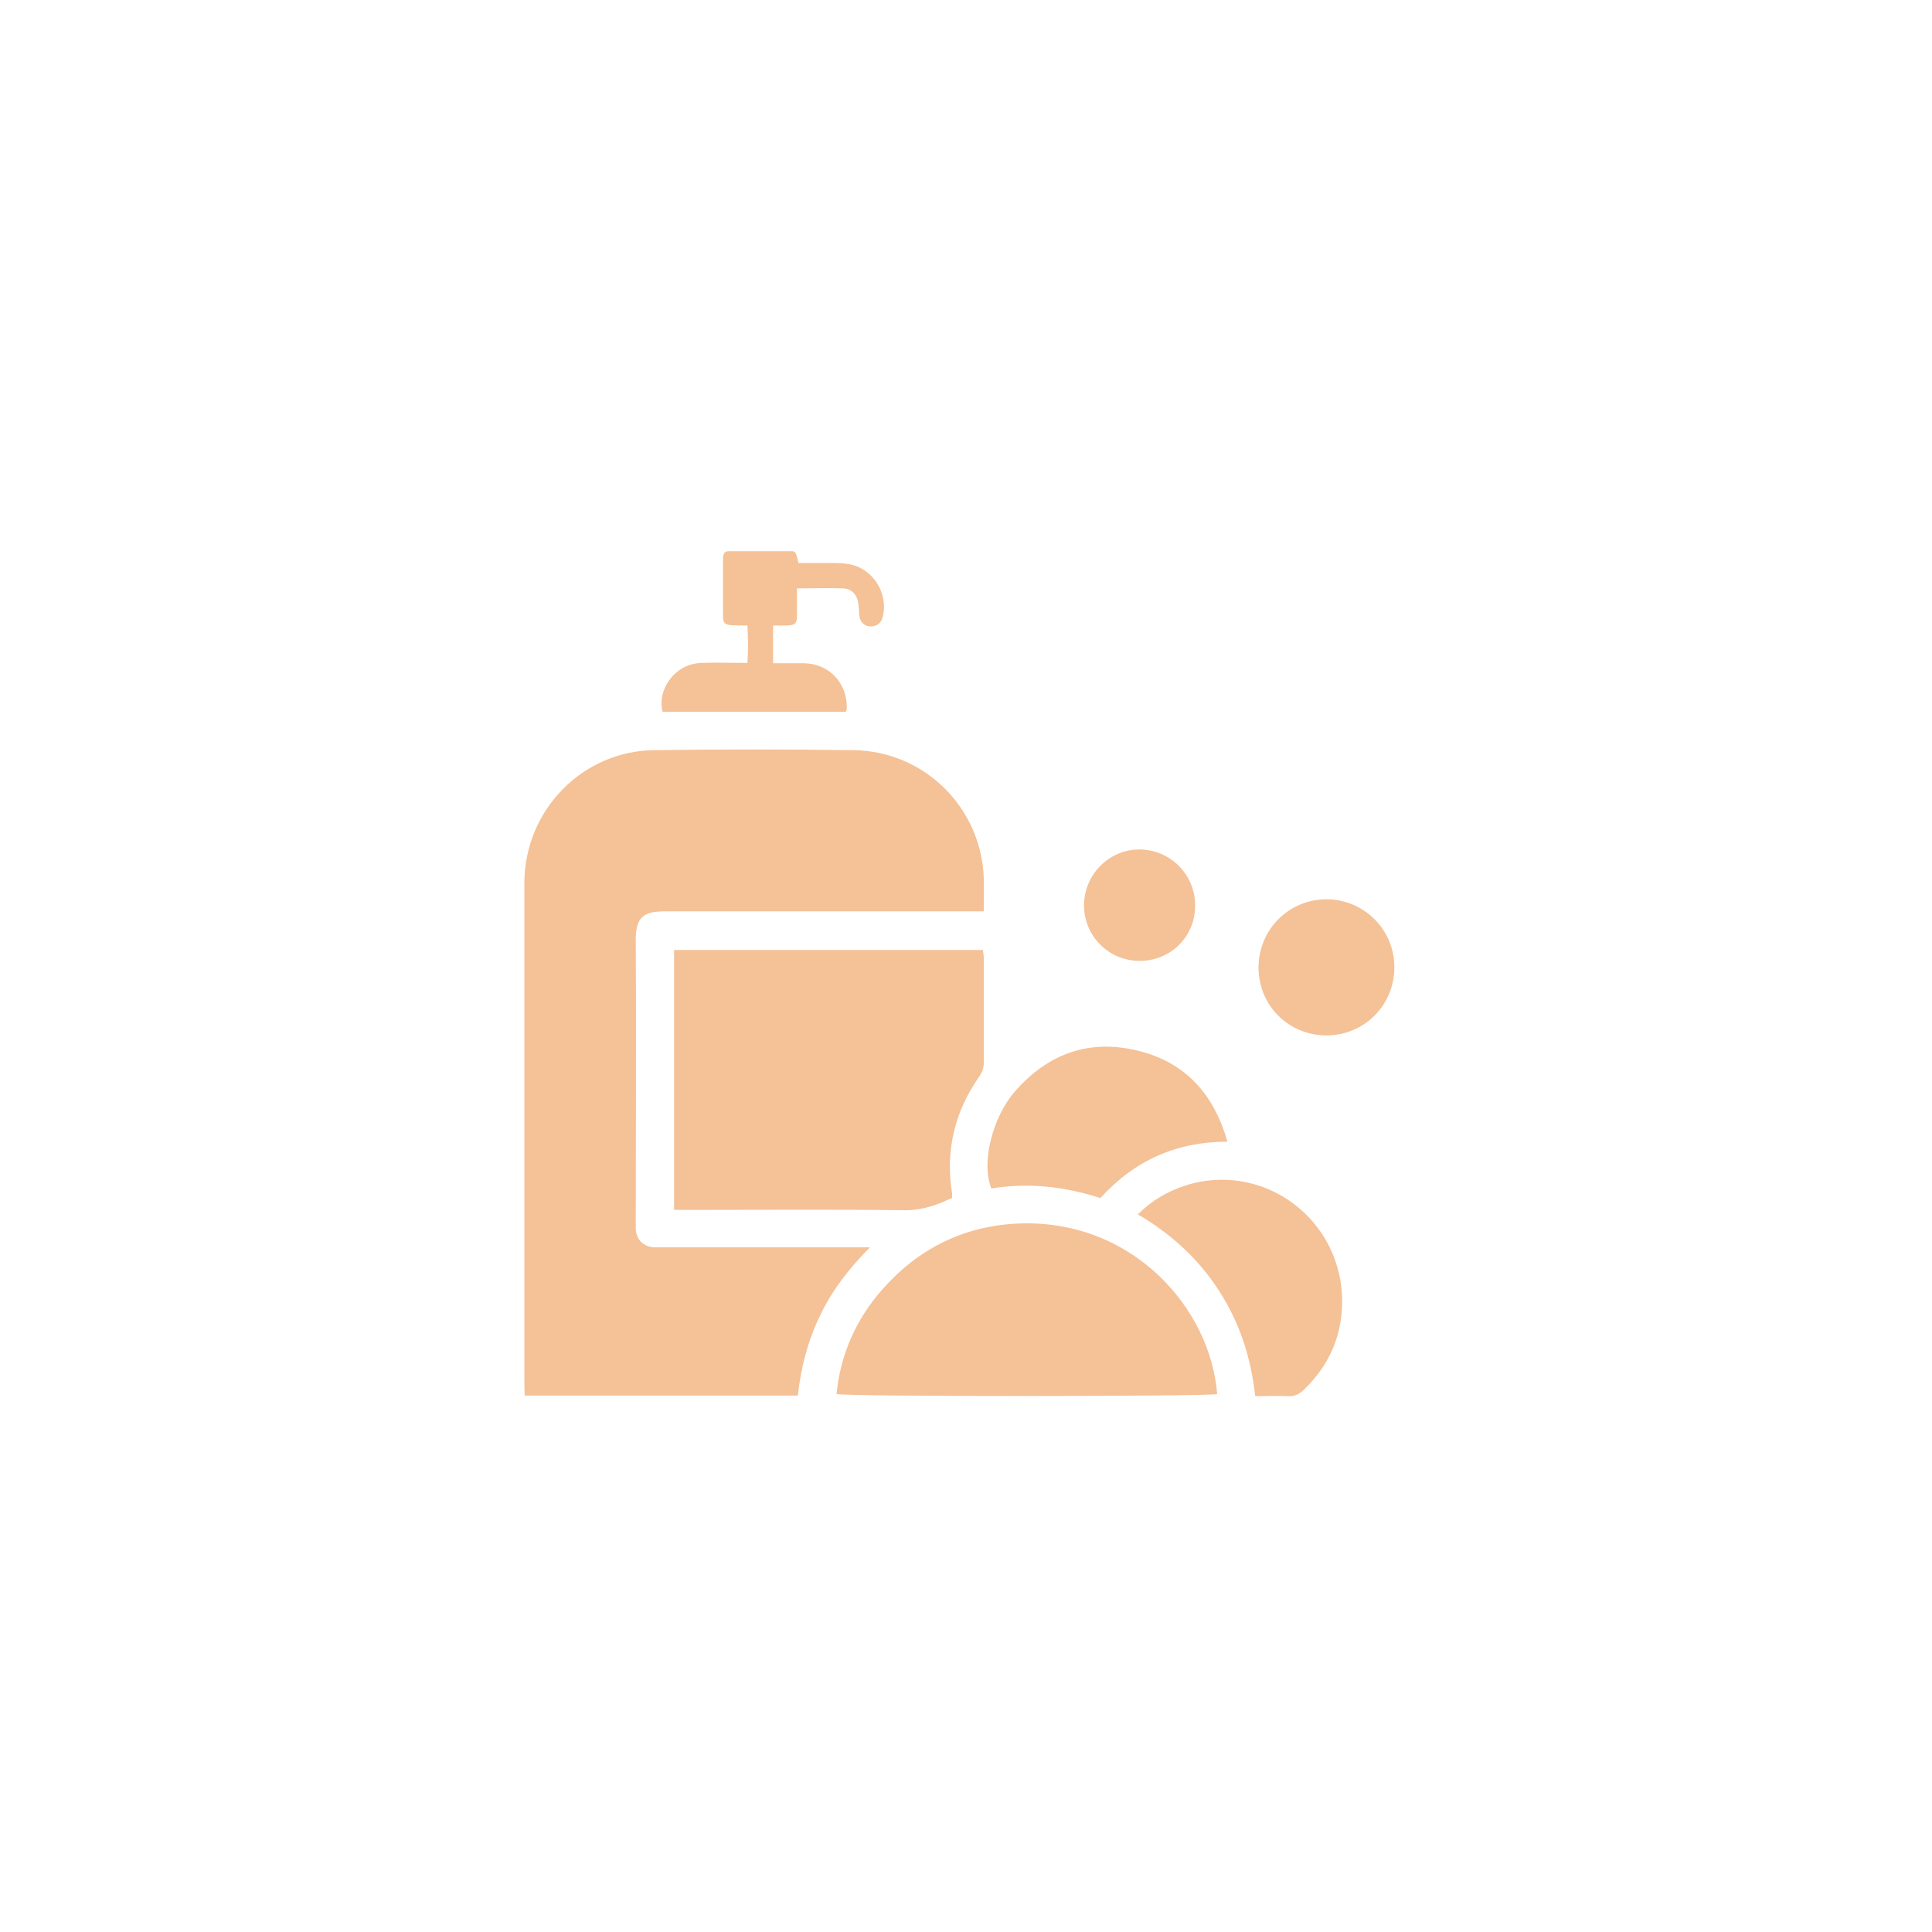 <?xml version="1.0" encoding="UTF-8"?>
<svg id="Ebene_1" data-name="Ebene 1" xmlns="http://www.w3.org/2000/svg" xmlns:xlink="http://www.w3.org/1999/xlink" viewBox="0 0 64 64">
  <defs>
    <style>
      .cls-1 {
        clip-path: url(#clippath);
      }

      .cls-2 {
        fill: none;
      }

      .cls-2, .cls-3 {
        stroke-width: 0px;
      }

      .cls-3 {
        fill: #f5c196;
      }
    </style>
    <clipPath id="clippath">
      <rect class="cls-2" x="17.37" y="18.26" width="28.83" height="28"/>
    </clipPath>
  </defs>
  <g class="cls-1">
    <path class="cls-3" d="m32.59,30.19h-.46c-3.37,0-6.73,0-10.1,0-.71,0-.98.18-.97.98.02,3.07,0,6.13,0,9.2,0,.12,0,.24,0,.36.03.35.26.57.61.59.11,0,.22,0,.33,0h6.82c-.7.7-1.26,1.43-1.66,2.27-.4.83-.63,1.71-.73,2.64h-9.05c0-.14-.01-.28-.01-.42v-14.74c0-.62,0-1.23,0-1.85.02-2.39,1.93-4.35,4.31-4.37,2.2-.03,4.39-.03,6.59,0,2.35.03,4.24,1.9,4.32,4.25.01.35,0,.7,0,1.08"/>
    <path class="cls-3" d="m22.33,31.47h10.23c.01.1.03.19.03.28,0,1.15,0,2.3,0,3.44,0,.18-.05.32-.15.47-.82,1.17-1.13,2.46-.9,3.88,0,.05,0,.09,0,.14-.5.24-.98.41-1.55.41-2.41-.03-4.83-.01-7.24-.01h-.42v-8.61Z"/>
    <path class="cls-3" d="m27.71,46.19c.13-1.33.65-2.5,1.54-3.5,1.2-1.35,2.71-2.09,4.51-2.16,3.77-.14,6.34,2.82,6.56,5.65-.27.08-12.21.09-12.6,0"/>
    <path class="cls-3" d="m37.69,40.23c.46-.46.98-.76,1.55-.95,2.62-.85,5.26,1.13,5.22,3.9-.02,1.13-.46,2.08-1.27,2.86-.15.14-.3.22-.51.21-.36-.02-.72,0-1.1,0-.14-1.29-.52-2.45-1.21-3.51-.68-1.05-1.58-1.87-2.69-2.52"/>
    <path class="cls-3" d="m36.46,39.69c-1.2-.39-2.4-.52-3.62-.32-.36-.91.08-2.4.76-3.19,1.12-1.3,2.53-1.79,4.19-1.35,1.51.4,2.43,1.44,2.87,2.99-1.69,0-3.08.62-4.21,1.87"/>
    <path class="cls-3" d="m21.95,23.57c-.19-.68.37-1.58,1.28-1.61.49-.02.99,0,1.53,0,.03-.41.02-.8,0-1.24-.18,0-.34,0-.51-.01-.24-.01-.3-.07-.3-.31,0-.62,0-1.23,0-1.85,0-.25.05-.3.3-.3.62,0,1.23,0,1.85,0,.26,0,.26.01.35.4.33,0,.68,0,1.03,0,.22,0,.44,0,.65.04.79.14,1.31.97,1.11,1.75-.05.19-.17.29-.35.31-.19.02-.36-.09-.41-.28-.03-.14-.02-.28-.04-.43-.03-.32-.21-.54-.52-.55-.49-.02-.99,0-1.52,0,0,.31,0,.6,0,.88,0,.29-.05.34-.34.35-.14,0-.28,0-.45,0v1.25c.34,0,.68,0,1.01,0,.84.01,1.45.65,1.43,1.49,0,.04-.02.07-.03.12h-6.09Z"/>
    <path class="cls-3" d="m41.69,32.06c0-1.26.99-2.26,2.24-2.27,1.25,0,2.26,1,2.26,2.25,0,1.26-.99,2.25-2.24,2.26-1.26,0-2.25-.98-2.26-2.24"/>
    <path class="cls-3" d="m37.75,31.83c-1.02,0-1.84-.82-1.84-1.84,0-1.01.82-1.85,1.83-1.85,1.02,0,1.86.83,1.85,1.87,0,1.02-.82,1.83-1.85,1.82"/>
  </g>
</svg>